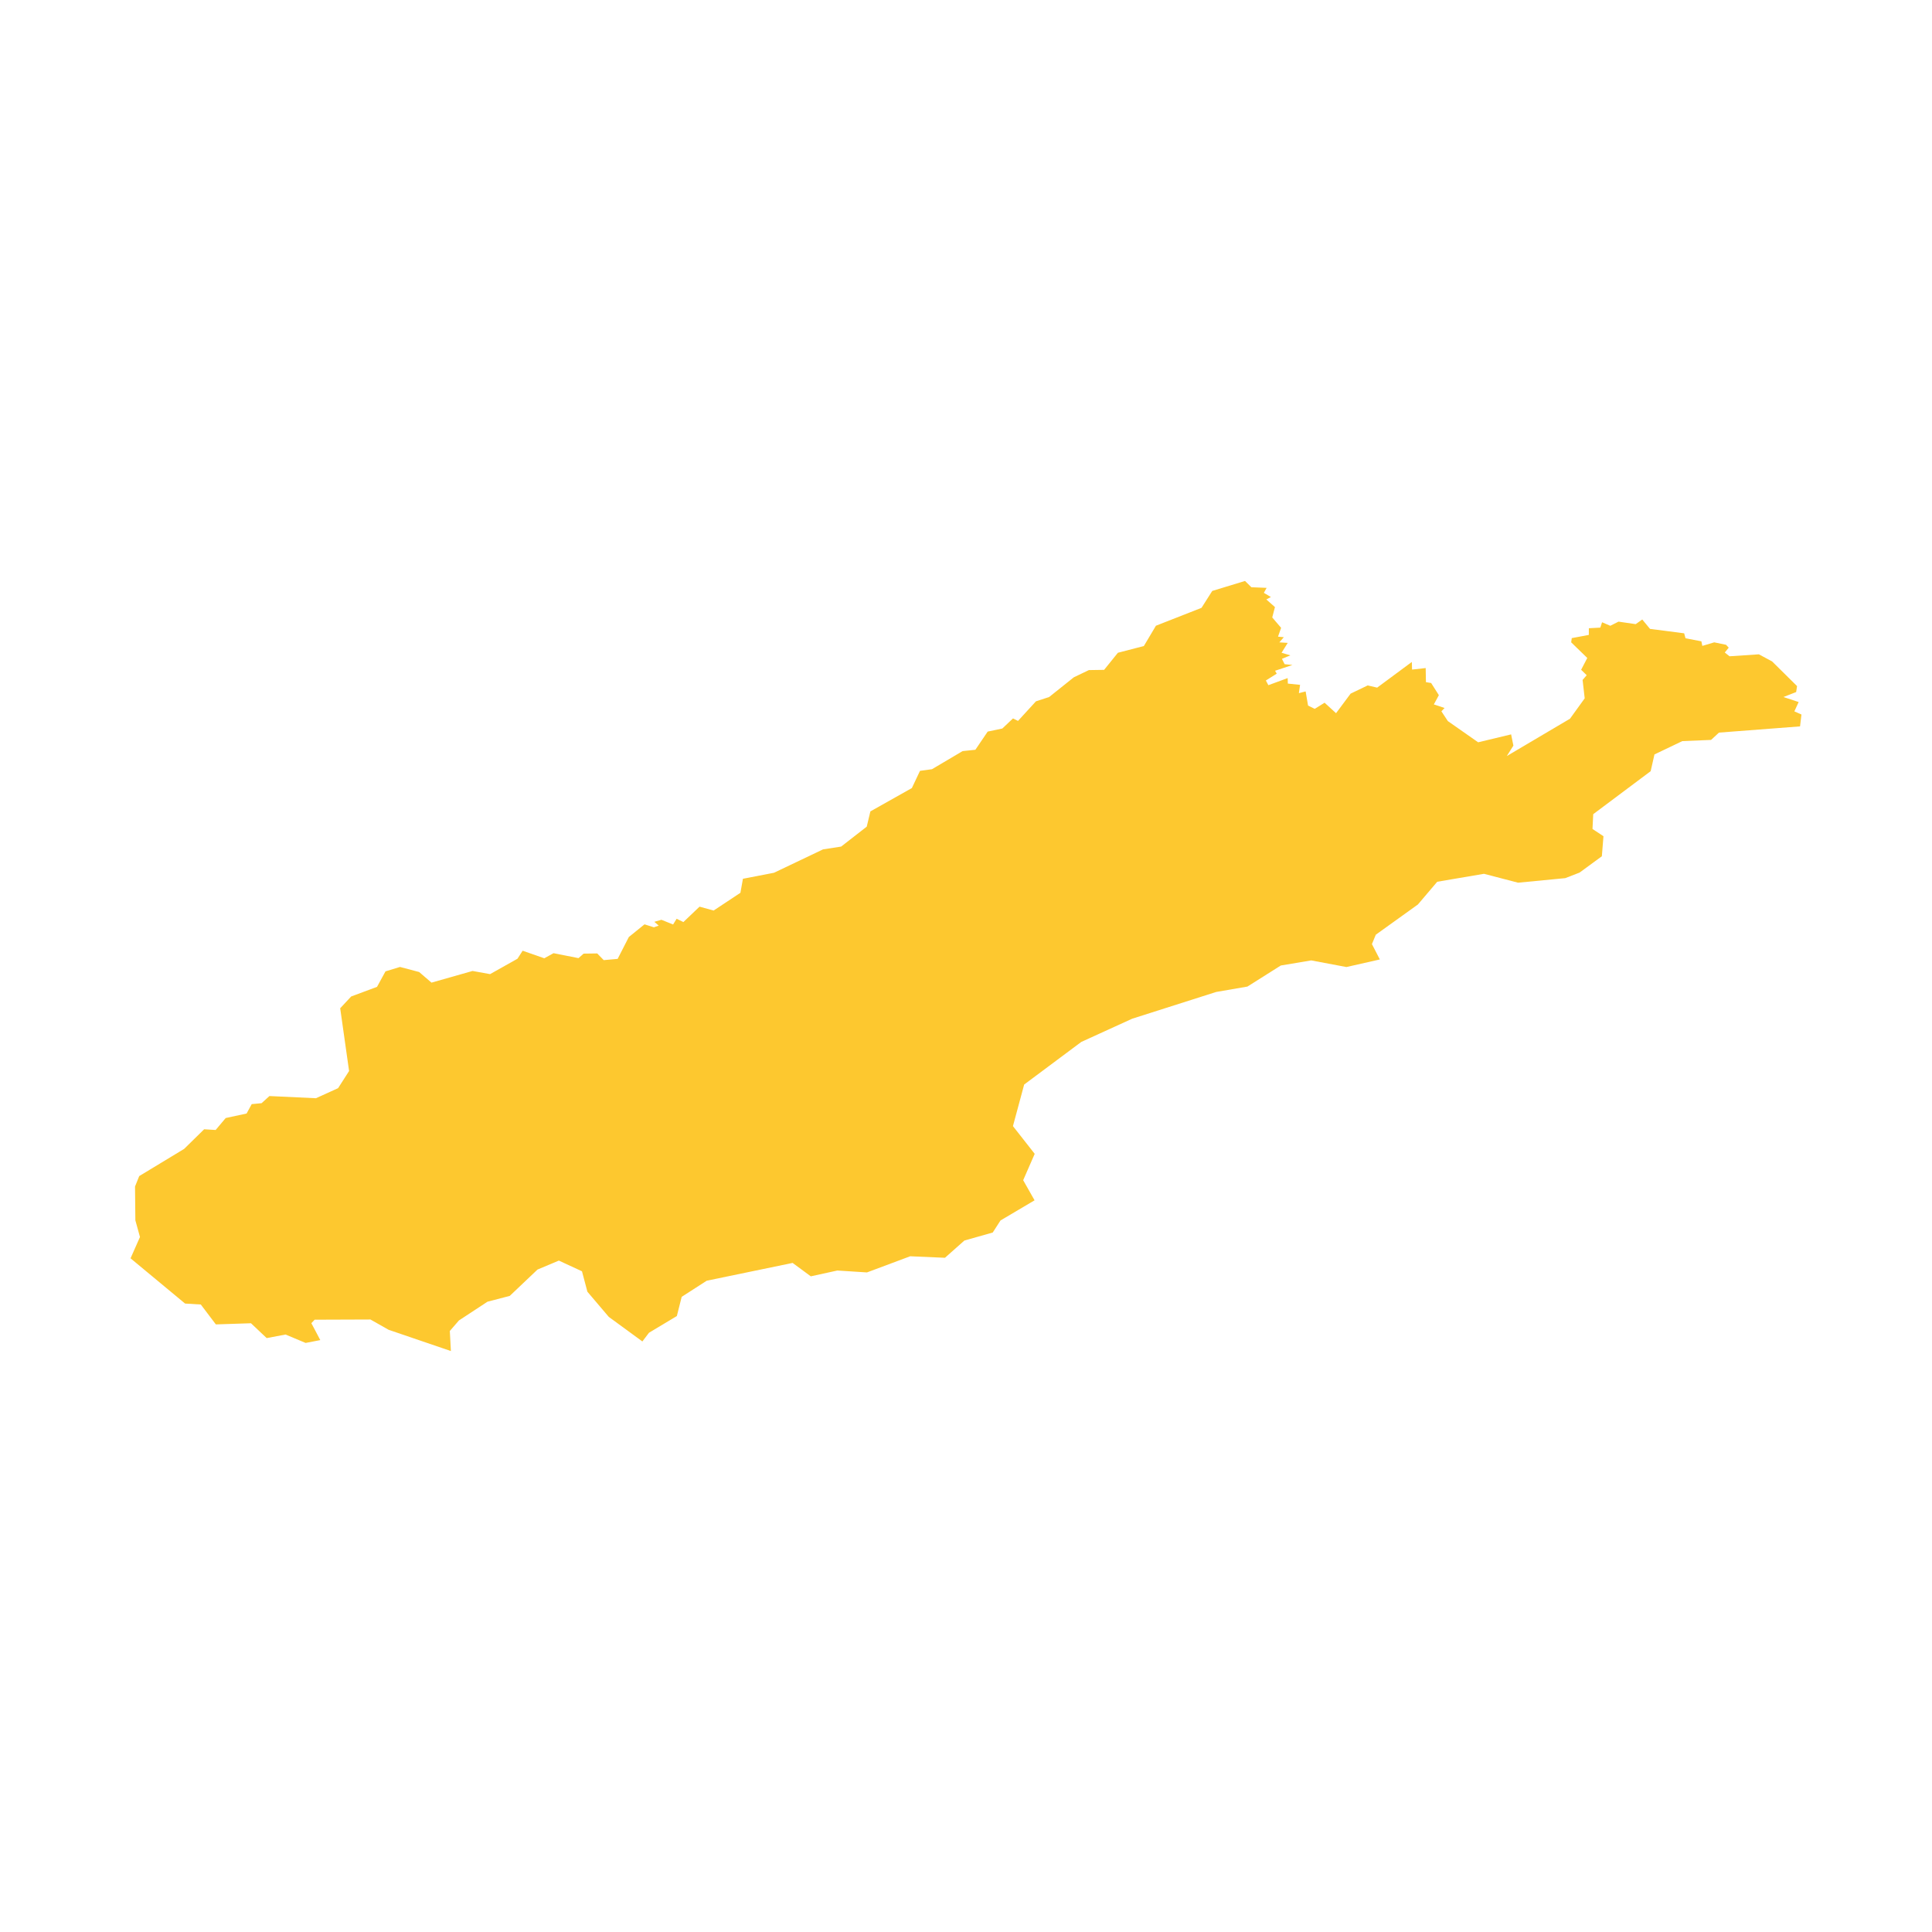 <svg xmlns="http://www.w3.org/2000/svg" fill="#fdc82f80" width="256" height="256" viewBox="-20 -20 296 157.984"><path d="M238.03,8.02 238.236,8.783 240.667,9.248 240.813,9.949 242.635,9.405 244.445,9.78 244.859,10.218 244.252,10.962 244.98,11.54 249.473,11.24 251.501,12.326 255.325,16.108 255.188,17.02 253.238,17.782 255.571,18.549 254.913,19.979 256,20.461 255.784,22.282 243.362,23.234 242.152,24.354 237.743,24.538 233.478,26.577 232.897,29.143 224.098,35.73 223.983,37.996 225.665,39.109 225.418,42.182 222.002,44.681 219.812,45.531 212.58,46.229 207.36,44.867 200.196,46.085 197.234,49.569 190.787,54.197 190.192,55.635 191.405,57.989 186.282,59.15 180.889,58.135 176.23,58.917 171.118,62.144 166.325,62.971 153.459,67.069 145.662,70.626 136.912,77.153 135.193,83.522 138.526,87.771 136.761,91.81 138.505,94.891 133.285,97.979 132.096,99.825 127.753,101.053 124.777,103.695 119.449,103.464 112.827,105.939 108.285,105.648 104.224,106.537 101.437,104.484 88.273,107.211 84.44,109.681 83.7,112.621 79.431,115.183 78.418,116.514 73.269,112.749 69.995,108.896 69.164,105.765 65.621,104.126 62.349,105.501 58.098,109.537 54.69,110.424 50.31,113.299 48.917,114.909 49.081,117.984 39.537,114.728 36.756,113.151 28.209,113.182 27.703,113.715 29.071,116.307 26.825,116.742 23.75,115.454 20.858,116 18.452,113.725 13.071,113.903 10.765,110.855 8.357,110.709 0,103.777 1.445,100.512 0.739,97.954 0.687,92.776 1.329,91.179 8.211,87.014 11.276,84.007 13.04,84.115 14.578,82.285 17.779,81.594 18.564,80.154 20.076,80.011 21.281,78.916 28.405,79.251 31.798,77.709 33.483,75.08 32.12,65.465 33.807,63.66 37.764,62.187 39.06,59.815 41.283,59.138 44.219,59.915 46.108,61.54 52.402,59.752 55.083,60.237 59.28,57.881 60.072,56.651 63.388,57.809 64.807,57.028 68.632,57.788 69.414,57.096 71.498,57.068 72.496,58.092 74.628,57.902 76.341,54.555 78.745,52.609 80.184,53.064 80.924,52.804 80.25,52.222 81.337,51.91 83.124,52.633 83.664,51.755 84.702,52.26 87.176,49.9 89.334,50.495 93.437,47.778 93.824,45.627 98.584,44.707 106.097,41.124 108.871,40.695 112.791,37.643 113.351,35.306 119.707,31.729 120.952,29.093 122.785,28.843 127.478,26.068 129.436,25.863 131.324,23.077 133.564,22.608 135.198,21.063 135.968,21.441 138.714,18.443 140.736,17.783 144.515,14.764 146.824,13.655 149.16,13.62 151.274,11 155.248,9.971 157.1,6.858 164.083,4.118 165.727,1.529 170.748,0 171.722,0.962 174.057,1.058 173.636,1.822 174.711,2.462 174.012,2.833 175.333,4.003 174.919,5.591 176.278,7.181 175.805,8.533 176.693,8.617 176.009,9.407 177.29,9.488 176.347,11.001 177.693,11.399 176.403,11.933 176.815,12.753 178.018,12.874 175.351,13.758 175.607,14.205 173.942,15.25 174.326,15.969 177.283,14.88 177.31,15.724 179.182,15.916 179,17.19 180.035,16.925 180.406,19.092 181.429,19.594 182.937,18.654 184.695,20.26 186.925,17.264 189.544,16.004 190.993,16.343 196.307,12.407 196.339,13.578 198.427,13.344 198.467,15.503 199.264,15.635 200.447,17.497 199.679,18.915 201.324,19.465 200.835,19.97 201.824,21.47 206.467,24.719 211.517,23.506 211.866,25.227 210.86,26.823 220.535,21.107 222.79,17.984 222.467,15.166 223.096,14.44 222.245,13.609 223.185,11.799 220.718,9.402 220.809,8.756 223.422,8.268 223.427,7.242 225.186,7.148 225.453,6.328 226.712,6.868 227.969,6.233 230.606,6.616 231.607,5.903 232.799,7.344 238.03,8.02Z"/></svg>